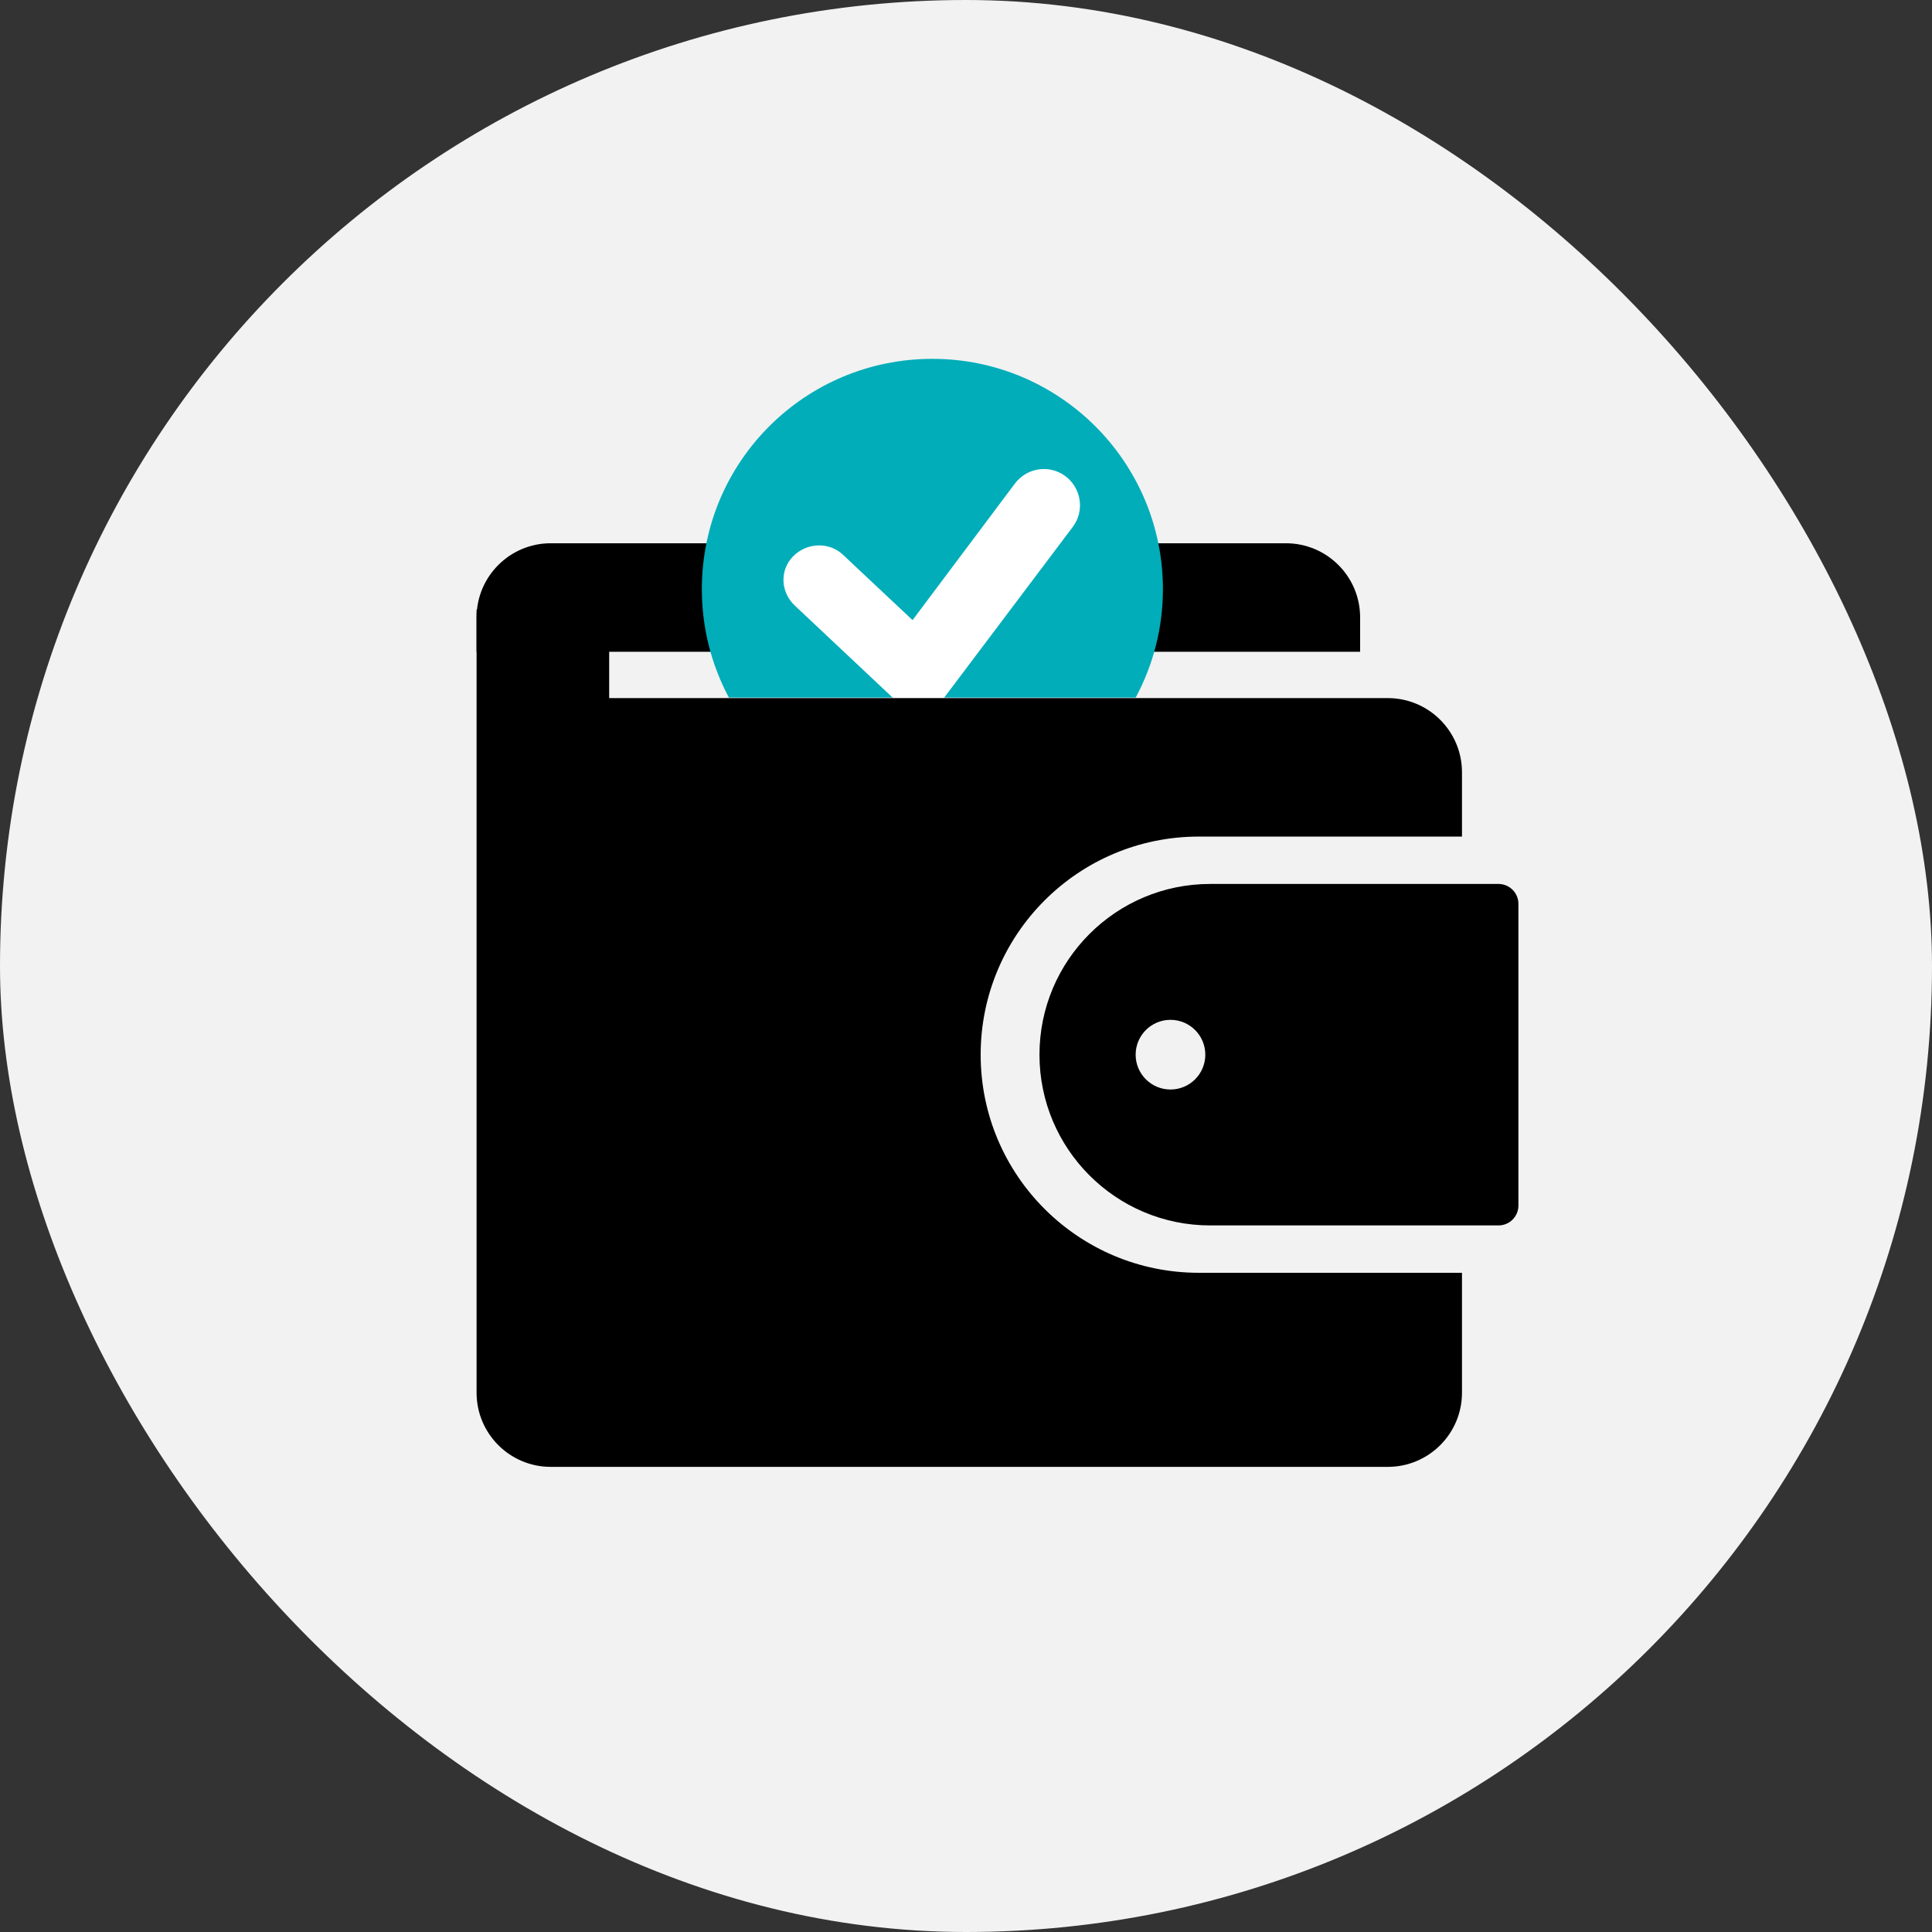 <?xml version="1.0" encoding="UTF-8"?>
<svg xmlns="http://www.w3.org/2000/svg" width="68" height="68" viewBox="0 0 68 68" fill="none">
  <rect x="0" y="0" width="68" height="68" fill="#333333" stroke="none"/>
  <rect width="68" height="68" rx="34" fill="#F2F2F2"></rect>
  <path d="M19.385 19.121C17.943 19.121 16.774 20.29 16.774 21.732V22.94H47.872V21.732C47.872 20.29 46.703 19.121 45.26 19.121H19.385Z" fill="black"></path>
  <path fill-rule="evenodd" clip-rule="evenodd" d="M42.596 31.112C39.277 31.112 36.586 33.802 36.586 37.121C36.586 40.44 39.277 43.131 42.596 43.131H52.742C53.129 43.131 53.443 42.818 53.443 42.431V31.812C53.443 31.425 53.129 31.112 52.742 31.112H42.596ZM41.197 38.347C41.874 38.347 42.423 37.798 42.423 37.121C42.423 36.444 41.874 35.895 41.197 35.895C40.52 35.895 39.971 36.444 39.971 37.121C39.971 37.798 40.52 38.347 41.197 38.347Z" fill="black"></path>
  <path d="M32.815 12.63C37.292 12.63 40.926 16.257 40.931 20.729C40.932 22.108 40.585 23.411 39.973 24.552H25.654C25.046 23.411 24.701 22.109 24.703 20.727C24.707 16.249 28.333 12.63 32.815 12.63Z" fill="#00ADB9"></path>
  <path d="M37.448 16.724C38.053 17.131 38.196 17.964 37.757 18.547C35.984 20.901 34.226 23.234 32.48 25.552C30.957 24.12 29.448 22.701 27.976 21.316C27.476 20.846 27.433 20.084 27.907 19.589C28.374 19.101 29.17 19.057 29.663 19.519C30.489 20.295 31.297 21.055 32.119 21.826C33.327 20.214 34.517 18.627 35.722 17.019C36.129 16.477 36.886 16.346 37.448 16.724Z" fill="white"></path>
  <path d="M21.441 21.457H16.774V49.018C16.774 50.46 17.943 51.629 19.385 51.629H48.846C50.288 51.629 51.457 50.46 51.457 49.018V44.798H42.193C37.953 44.798 34.516 41.361 34.516 37.122C34.516 32.882 37.953 29.445 42.193 29.445H51.457V27.182C51.457 25.74 50.288 24.571 48.846 24.571H21.441V21.457Z" fill="black"></path>
</svg>
